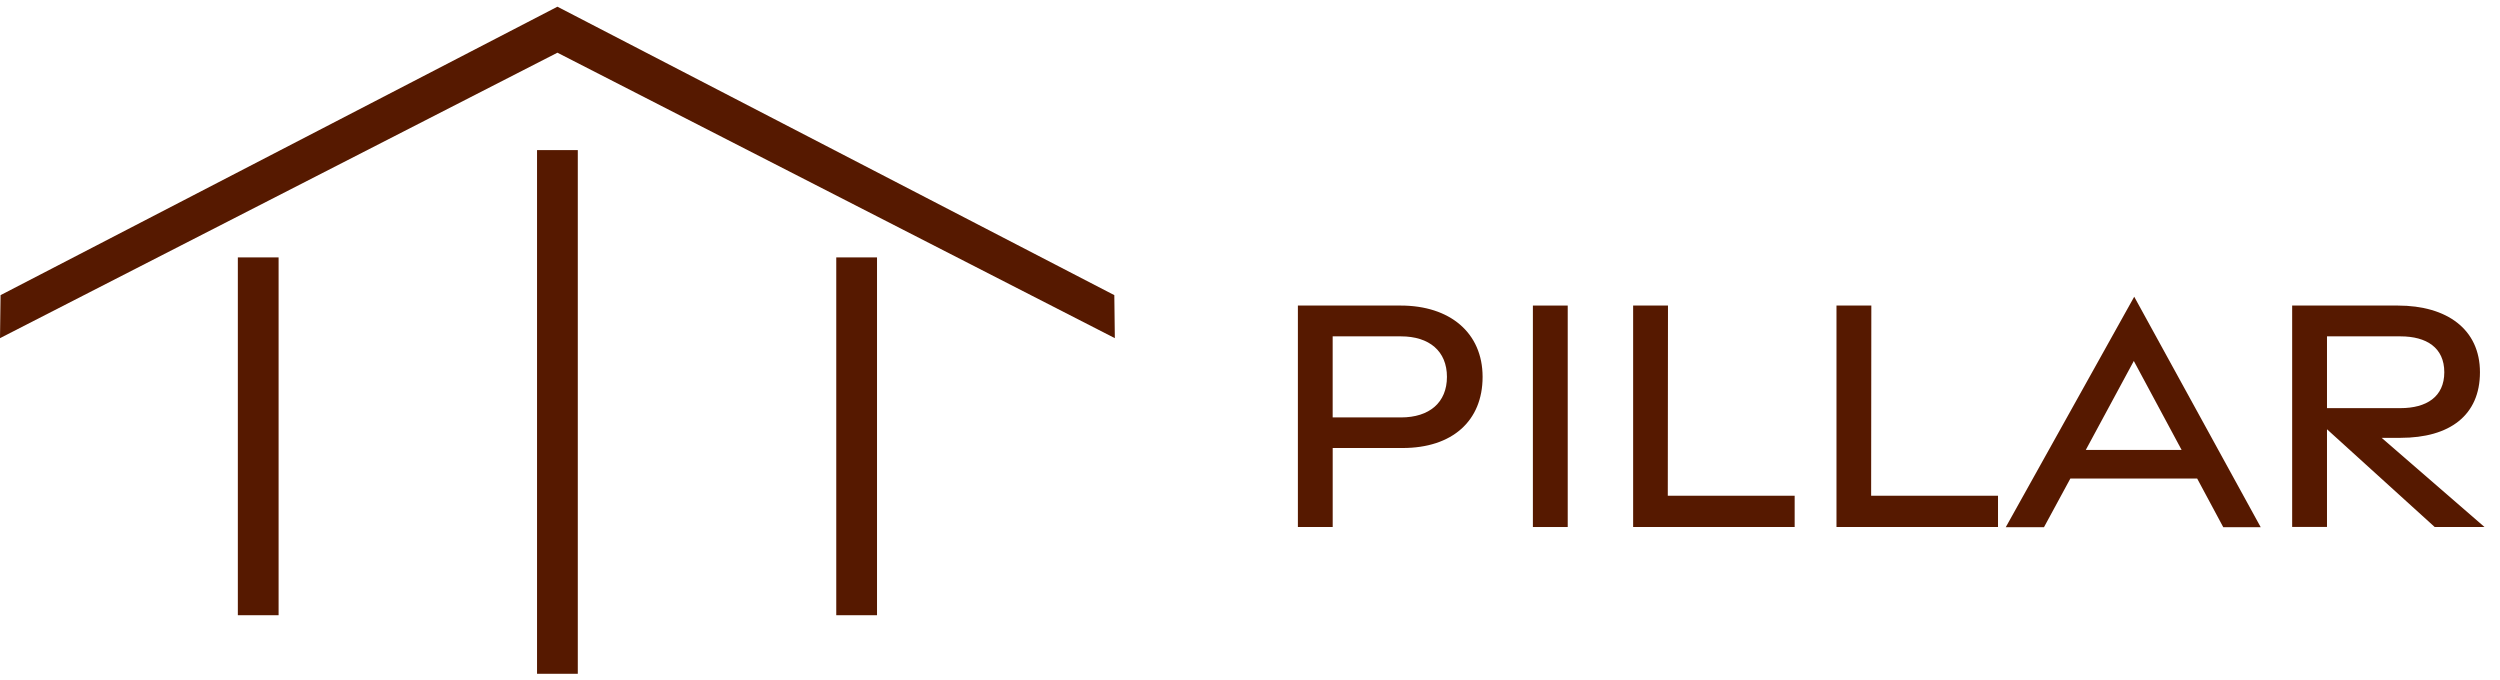 <svg preserveAspectRatio="none" width="100%" height="100%" overflow="visible" style="display: block;" viewBox="0 0 103 28" fill="none" xmlns="http://www.w3.org/2000/svg">
<g id="Pillar-Logo-v4-Dark 1" clip-path="url(#clip0_485_5266)">
<path id="Vector" d="M45.91 12.16L22.966 0.276L0.023 12.16L0 13.932L22.966 2.171L45.931 13.932L45.91 12.16Z" fill="#561900"/>
<path id="Vector_2" d="M23.805 27.76V6.184H22.126V27.76H23.805Z" fill="#561900"/>
<path id="Vector_3" d="M11.478 25.347V10.605H9.799V25.347H11.478Z" fill="#561900"/>
<path id="Vector_4" d="M36.133 25.347V10.605H34.454V25.347H36.133Z" fill="#561900"/>
<path id="Vector_5" d="M53.471 12.589H57.709C59.734 12.589 61.083 13.708 61.083 15.529C61.083 17.35 59.823 18.458 57.789 18.458H54.907V21.713H53.473V12.589H53.471ZM57.721 17.198C58.89 17.198 59.614 16.585 59.614 15.527C59.614 14.47 58.888 13.858 57.721 13.858H54.906V17.198H57.721Z" fill="#561900"/>
<path id="Vector_6" d="M63.155 12.589H64.59V21.713H63.155V12.589Z" fill="#561900"/>
<path id="Vector_7" d="M67.286 12.589H68.721L68.713 20.425H73.94V21.713H67.285V12.589H67.286Z" fill="#561900"/>
<path id="Vector_8" d="M75.665 12.589H77.099L77.091 20.425H82.318V21.713H75.663V12.589H75.665Z" fill="#561900"/>
<path id="Vector_9" d="M87.93 12.225L93.141 21.72H91.598L90.523 19.715H85.299L84.212 21.721H82.637L87.93 12.225ZM89.883 18.538L87.913 14.872L85.934 18.538H89.882H89.883Z" fill="#561900"/>
<path id="Vector_10" d="M100.308 21.711L95.872 17.686V21.711H94.437V12.589H98.79C100.815 12.589 102.174 13.565 102.174 15.337C102.174 17.11 100.932 18.039 98.899 18.039H98.124L102.362 21.713H100.308V21.711ZM95.872 16.815H98.9C99.971 16.815 100.705 16.348 100.705 15.336C100.705 14.323 99.971 13.858 98.9 13.858H95.872V16.815Z" fill="#561900"/>
</g>
<defs>
<clipPath id="clip0_485_5266">
<rect width="102.667" height="28" fill="white"/>
</clipPath>
</defs>
</svg>
